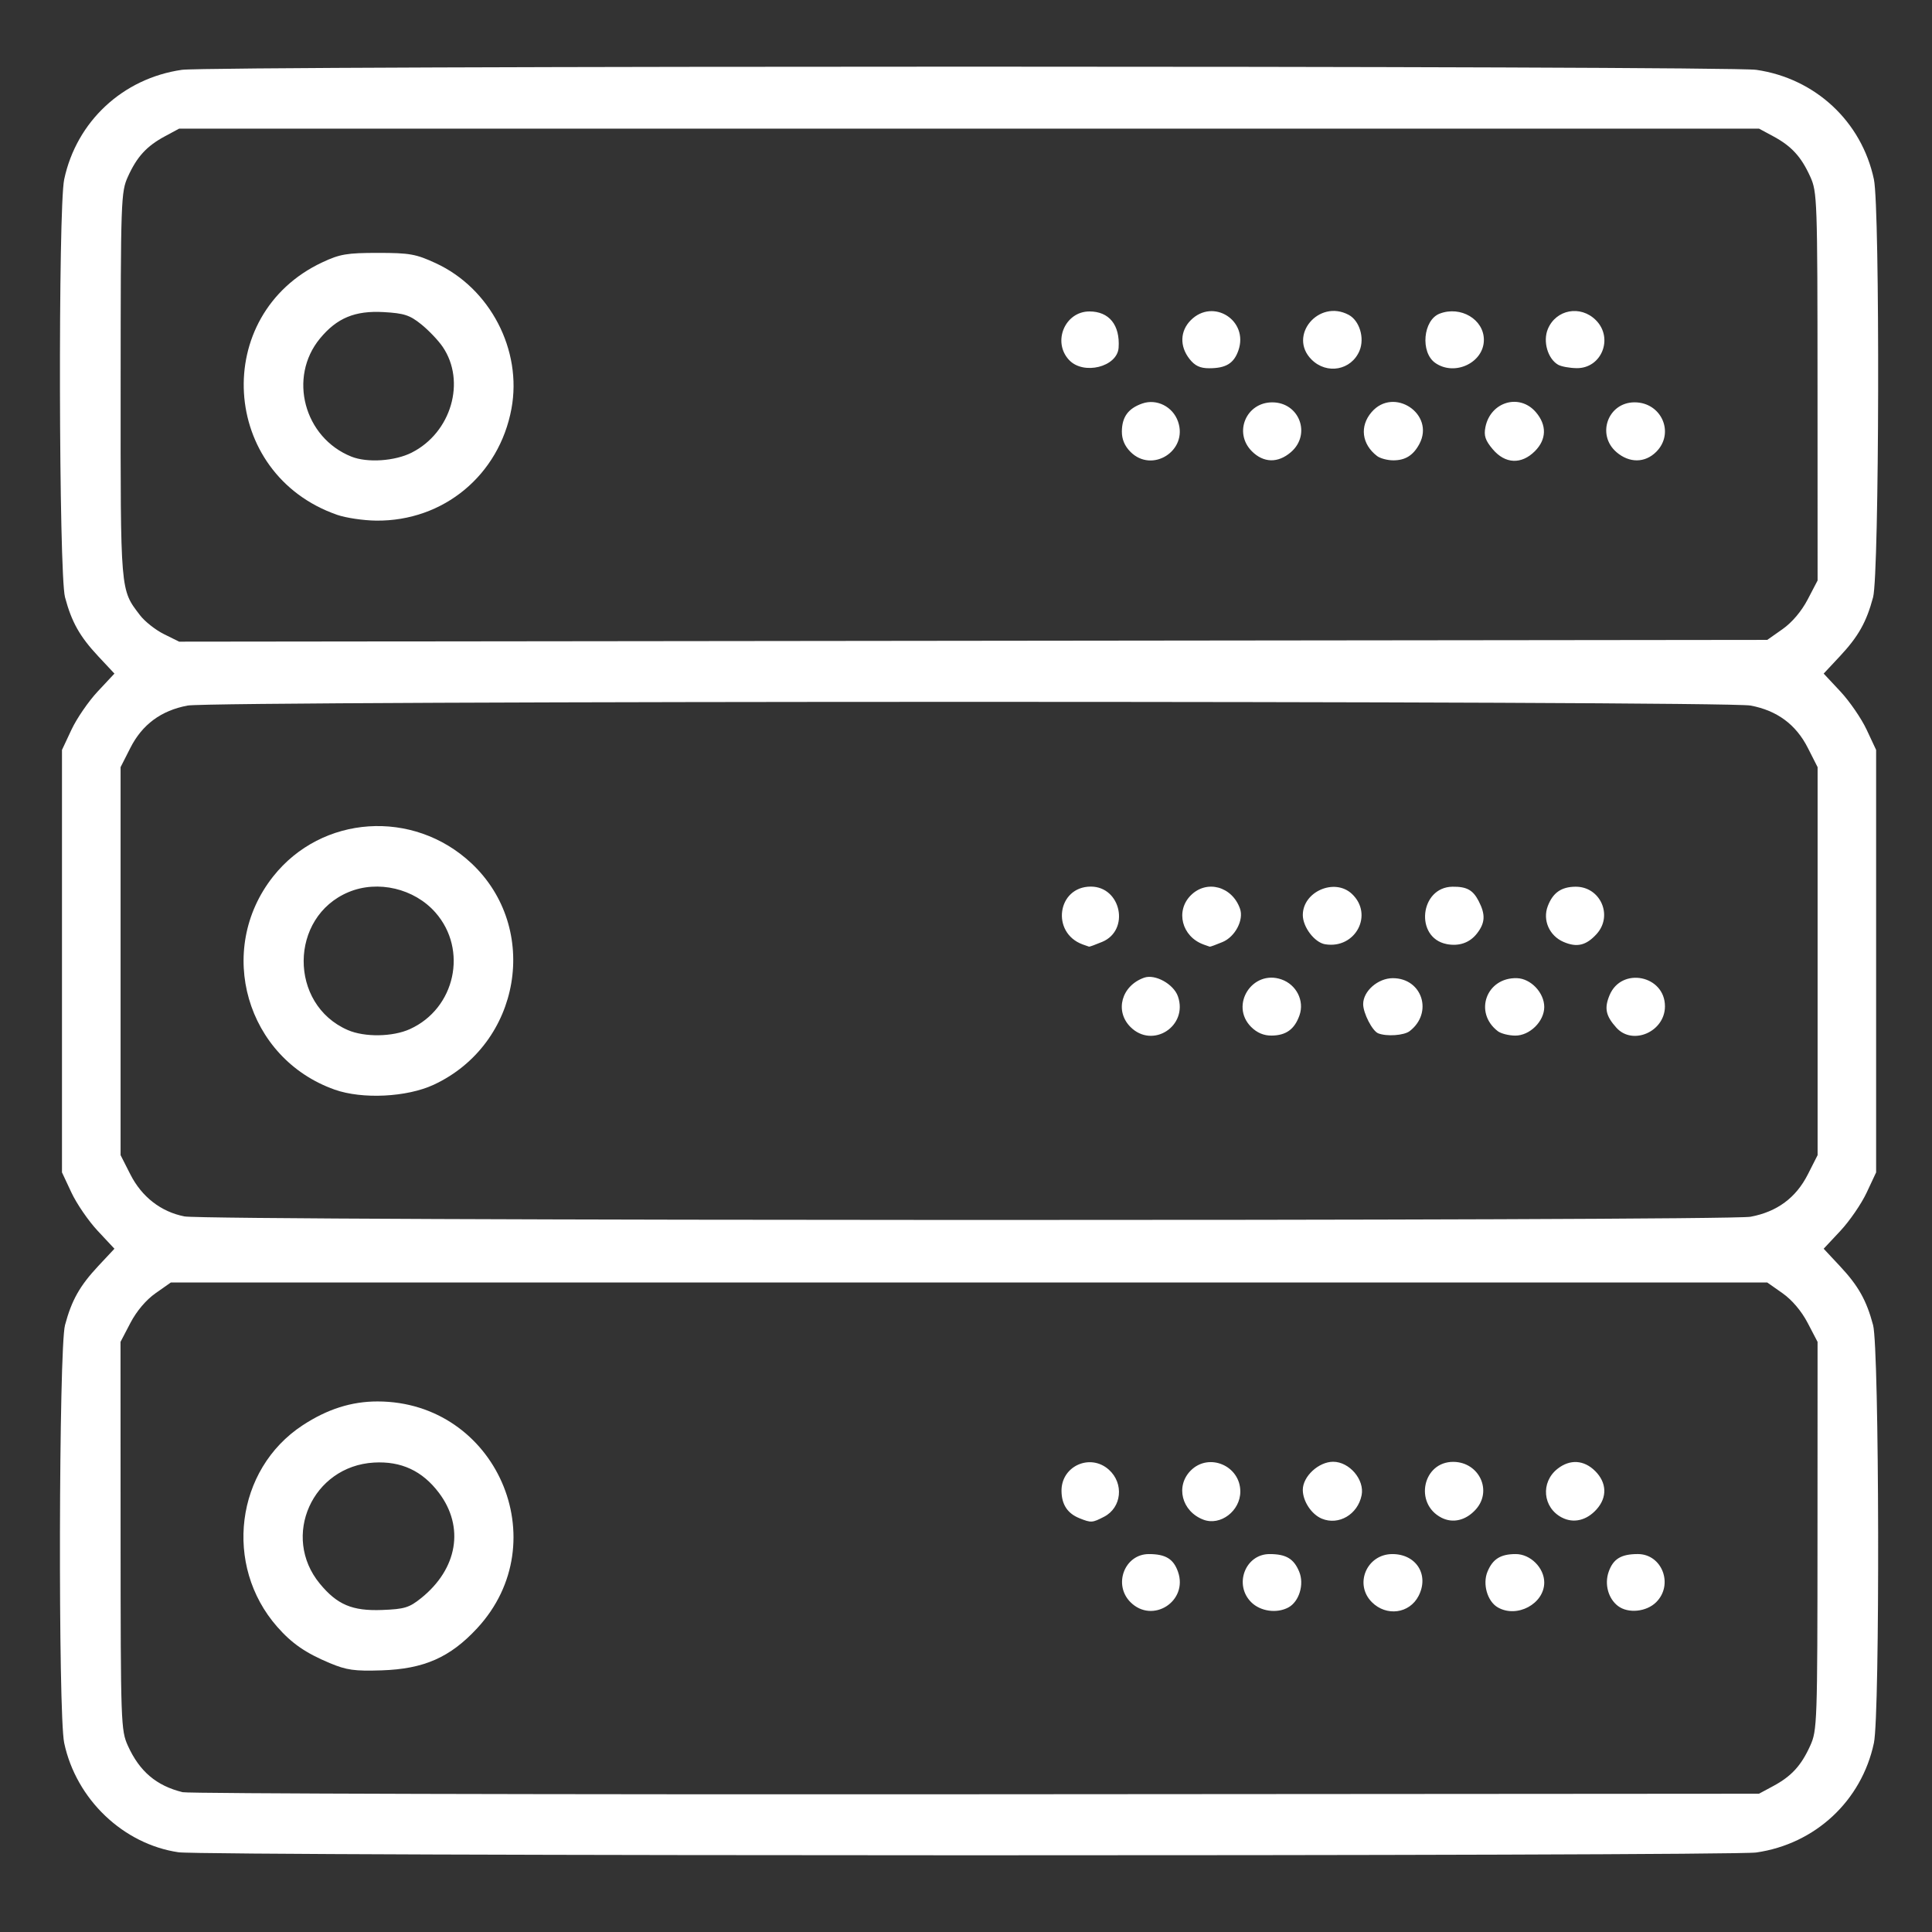 <?xml version="1.0" encoding="UTF-8"?>
<!-- Created with Inkscape (http://www.inkscape.org/) -->
<svg width="135.47mm" height="135.47mm" version="1.1" viewBox="0 0 135.47 135.47" xmlns="http://www.w3.org/2000/svg" xmlns:cc="http://creativecommons.org/ns#" xmlns:dc="http://purl.org/dc/elements/1.1/" xmlns:rdf="http://www.w3.org/1999/02/22-rdf-syntax-ns#">
 <rect x="0" y="0" width="135.47" height="135.47" fill="#333333" stroke="none"/>
 <g transform="translate(-29.473 -77.339)">
  <path d="m41.998 207.22c-3.888-0.569-7.187-3.721-8.024-7.667-0.43-2.027-0.38-27.659 0.058-29.301 0.465-1.744 1.034-2.753 2.337-4.147l1.128-1.206-1.172-1.253c-0.644-0.689-1.472-1.893-1.839-2.676l-0.667-1.423v-29.624l0.667-1.423c0.367-0.783 1.194-1.987 1.839-2.676l1.172-1.253-1.128-1.206c-1.303-1.393-1.872-2.403-2.337-4.147-0.437-1.641-0.488-27.273-0.058-29.301 0.861-4.058 4.109-7.083 8.248-7.681 2.052-0.297 108.35-0.297 110.4 0 4.139 0.599 7.388 3.624 8.248 7.681 0.43 2.027 0.38 27.659-0.058 29.301-0.465 1.744-1.034 2.753-2.337 4.147l-1.128 1.206 1.172 1.253c0.644 0.689 1.472 1.893 1.839 2.676l0.667 1.423v29.624l-0.667 1.423c-0.367 0.783-1.194 1.987-1.839 2.676l-1.172 1.253 1.128 1.206c1.303 1.393 1.872 2.403 2.337 4.147 0.437 1.641 0.488 27.273 0.058 29.301-0.861 4.058-4.109 7.083-8.248 7.681-1.873 0.271-108.77 0.257-110.63-0.015zm111.81-4.643c1.28-0.689 1.961-1.431 2.593-2.825 0.491-1.083 0.508-1.569 0.513-14.721l5e-3 -13.601-0.695-1.331c-0.434-0.831-1.097-1.613-1.764-2.082l-1.069-0.751h-111.94l-1.069 0.751c-0.667 0.469-1.33 1.251-1.764 2.082l-0.695 1.331 0.005 13.601c0.005 13.152 0.022 13.638 0.513 14.721 0.817 1.801 1.997 2.802 3.838 3.254 0.411 0.101 25.448 0.166 55.639 0.145l54.892-0.038zm-101.22-8.627c-1.692-0.71-2.653-1.374-3.679-2.543-3.776-4.3-2.927-11.035 1.78-14.125 1.734-1.138 3.431-1.678 5.269-1.675 8.298 0.015 12.601 9.824 6.975 15.901-1.899 2.051-3.731 2.858-6.708 2.955-1.897 0.062-2.454-0.017-3.636-0.513zm6.419-4.556c2.554-2.056 3.049-4.987 1.244-7.38-1.162-1.541-2.646-2.232-4.558-2.121-4.317 0.249-6.522 5.182-3.795 8.49 1.219 1.479 2.278 1.926 4.37 1.846 1.569-0.06 1.902-0.162 2.738-0.835zm49.733 0.287c-1.23-1.23-0.411-3.372 1.29-3.372 1.172 0 1.729 0.339 2.045 1.246 0.721 2.067-1.792 3.669-3.335 2.126zm8.464 0c-1.23-1.23-0.411-3.372 1.29-3.372 1.157 0 1.7 0.323 2.078 1.235 0.367 0.885-3e-3 2.103-0.761 2.509-0.815 0.436-1.963 0.273-2.607-0.372zm8.464 0c-1.26-1.26-0.359-3.372 1.438-3.372 1.68 0 2.596 1.467 1.834 2.939-0.641 1.239-2.253 1.452-3.273 0.433zm8.819 0.36c-0.723-0.423-1.07-1.636-0.713-2.497 0.369-0.892 0.92-1.235 1.983-1.235 1.029 0 1.997 0.966 1.997 1.992 0 1.5-1.923 2.526-3.266 1.741zm8.441-0.089c-0.685-0.52-0.961-1.526-0.658-2.395 0.317-0.909 0.873-1.249 2.046-1.249 1.701 0 2.521 2.142 1.29 3.372-0.682 0.682-1.966 0.812-2.678 0.272zm-37.764-6.156c-0.84-0.336-1.25-0.961-1.259-1.918-0.017-1.747 2.021-2.656 3.325-1.482 1.069 0.962 0.895 2.657-0.337 3.294-0.832 0.43-0.908 0.435-1.729 0.107zm8.69 0.101c-1.521-0.577-1.976-2.357-0.883-3.45 1.272-1.272 3.472-0.335 3.472 1.478 0 1.36-1.397 2.424-2.589 1.972zm8.304-0.071c-0.724-0.3-1.334-1.223-1.334-2.02 0-0.942 1.111-1.97 2.128-1.97 1.143 0 2.213 1.259 1.996 2.347-0.27 1.348-1.604 2.134-2.79 1.643zm8.383-0.071c-1.932-0.997-1.295-3.934 0.848-3.912 1.798 0.019 2.742 2.019 1.571 3.33-0.694 0.777-1.613 0.998-2.42 0.582zm8.457-4e-3c-1.353-0.697-1.515-2.476-0.312-3.422 0.873-0.687 1.854-0.626 2.643 0.162 0.814 0.814 0.851 1.837 0.096 2.681-0.696 0.779-1.613 0.998-2.427 0.578zm13.222-21.095c1.859-0.348 3.184-1.327 4.017-2.97l0.685-1.35v-27.205l-0.685-1.35c-0.833-1.642-2.158-2.622-4.017-2.97-1.847-0.345-107.74-0.345-109.59 0-1.859 0.348-3.184 1.327-4.017 2.97l-0.685 1.35v27.205l0.685 1.35c0.8 1.578 2.148 2.625 3.796 2.947 1.62 0.317 108.12 0.339 109.81 0.023zm-99.282-8.914c-6.196-2.197-8.388-9.789-4.315-14.942 3.412-4.317 9.822-4.749 13.897-0.937 4.867 4.553 3.49 12.683-2.632 15.535-1.882 0.877-5.011 1.032-6.95 0.344zm5.28-4.245c3.178-1.444 4.081-5.562 1.791-8.17-1.483-1.689-4.043-2.292-6.092-1.436-4.175 1.744-4.21 7.872-0.056 9.674 1.181 0.512 3.148 0.482 4.357-0.068zm50.522-0.147c-1.121-1.121-0.63-2.895 0.959-3.457 0.768-0.272 2.068 0.447 2.369 1.31 0.727 2.087-1.774 3.701-3.328 2.147zm8.464 0c-1.525-1.525 0.083-4.048 2.126-3.335 1.046 0.365 1.617 1.496 1.265 2.507-0.343 0.985-0.94 1.421-1.959 1.431-0.547 5e-3 -1.024-0.196-1.431-0.603zm8.906 0.444c-0.412-0.166-1.053-1.413-1.053-2.048 0-0.911 1.036-1.819 2.078-1.819 2.073 0 2.847 2.434 1.18 3.714-0.397 0.305-1.616 0.389-2.205 0.152zm8.386-0.152c-1.7-1.305-0.807-3.777 1.342-3.716 0.975 0.028 1.916 1.02 1.916 2.022 0 1.011-1.022 2.016-2.042 2.006-0.452-4e-3 -0.999-0.144-1.216-0.311zm8.317-0.241c-0.749-0.832-0.861-1.367-0.478-2.283 0.838-2.006 3.883-1.392 3.883 0.782 0 1.777-2.26 2.773-3.405 1.501zm-37.422-5.839c-2.239-0.818-1.786-4.056 0.568-4.056 2.127 0 2.759 3.057 0.801 3.875-0.47 0.196-0.886 0.348-0.925 0.337-0.039-0.011-0.238-0.081-0.444-0.156zm8.464 0c-1.515-0.554-1.976-2.352-0.883-3.445 1.114-1.114 2.897-0.63 3.449 0.938 0.278 0.789-0.338 1.967-1.223 2.337-0.456 0.191-0.861 0.338-0.9 0.327-0.039-0.011-0.238-0.081-0.444-0.156zm8.531-0.013c-0.737-0.124-1.561-1.205-1.561-2.049 0-1.646 2.23-2.613 3.435-1.49 1.554 1.448 0.257 3.896-1.874 3.538zm8.521-0.014c-2.25-0.441-1.883-3.994 0.415-4.021 0.996-0.012 1.432 0.227 1.834 1.006 0.491 0.95 0.458 1.538-0.128 2.284-0.508 0.645-1.253 0.902-2.122 0.732zm8.195-0.152c-0.991-0.429-1.474-1.526-1.102-2.504 0.358-0.943 0.946-1.355 1.942-1.365 1.746-0.017 2.658 2.025 1.482 3.319-0.731 0.804-1.38 0.958-2.322 0.55zm15.36-21.929c0.667-0.469 1.33-1.251 1.764-2.082l0.695-1.331-5e-3 -13.601c-5e-3 -13.152-0.022-13.638-0.513-14.721-0.632-1.394-1.313-2.136-2.593-2.825l-0.996-0.536h-110.78l-0.996 0.536c-1.28 0.689-1.961 1.431-2.593 2.825-0.491 1.083-0.508 1.57-0.513 14.633-0.006 14.625-0.033 14.302 1.36 16.128 0.332 0.435 1.084 1.029 1.673 1.321l1.069 0.53 111.36-0.126zm-101.35-8.017c-8.209-2.853-8.866-14.035-1.039-17.704 1.235-0.579 1.727-0.662 3.902-0.662 2.222 0 2.658 0.078 4.053 0.722 3.814 1.761 6.068 6.092 5.309 10.199-0.863 4.669-4.769 7.901-9.487 7.852-0.89-9e-3 -2.122-0.192-2.738-0.406zm5.234-4.364c2.768-1.401 3.817-4.992 2.166-7.417-0.305-0.448-0.98-1.157-1.502-1.576-0.804-0.647-1.203-0.777-2.635-0.858-2.011-0.114-3.28 0.413-4.468 1.854-2.244 2.723-1.116 6.955 2.208 8.281 1.117 0.446 3.045 0.316 4.231-0.283zm50.394-0.051c-0.407-0.407-0.608-0.885-0.603-1.431 0.01-1.018 0.446-1.615 1.431-1.959 1.011-0.352 2.143 0.218 2.507 1.265 0.712 2.043-1.81 3.651-3.335 2.126zm8.509-0.045c-1.295-1.295-0.403-3.426 1.433-3.426 1.906 0 2.749 2.252 1.307 3.493-0.909 0.782-1.916 0.758-2.74-0.066zm8.782 0.337c-1.076-0.826-1.234-2.09-0.384-3.078 1.555-1.808 4.47 0.132 3.352 2.231-0.425 0.798-0.984 1.15-1.826 1.15-0.411 0-0.925-0.136-1.142-0.303zm8.112-0.473c-0.525-0.624-0.634-0.954-0.514-1.555 0.355-1.777 2.388-2.381 3.534-1.05 0.782 0.909 0.758 1.916-0.066 2.74-0.946 0.946-2.087 0.894-2.953-0.136zm8.677 0.202c-1.423-1.224-0.6-3.493 1.268-3.493 1.892 0 2.834 2.155 1.517 3.472-0.787 0.787-1.885 0.795-2.786 0.021zm-38.382-6.459c-1.191-1.268-0.296-3.407 1.425-3.407 1.384 0 2.152 0.954 2.046 2.542-0.091 1.349-2.461 1.94-3.47 0.865zm8.439-0.08c-0.698-0.888-0.661-1.96 0.095-2.716 1.569-1.569 4.069 0.022 3.336 2.123-0.317 0.909-0.873 1.249-2.046 1.249-0.643 0-1.004-0.171-1.386-0.656zm8.559 0.045c-1.664-1.664 0.498-4.261 2.607-3.133 0.758 0.406 1.127 1.623 0.761 2.509-0.571 1.378-2.295 1.698-3.368 0.624zm8.675 0.237c-1.058-0.741-0.854-3.008 0.309-3.455 1.471-0.564 3.101 0.401 3.101 1.837 0 1.601-2.047 2.572-3.41 1.618zm8.608 0.123c-0.723-0.423-1.07-1.636-0.713-2.497 0.571-1.378 2.295-1.698 3.368-0.624 1.252 1.252 0.408 3.379-1.336 3.365-0.504-4e-3 -1.097-0.114-1.319-0.243z" fill="#fff" stroke-width=".249"/>
 </g>
</svg>

